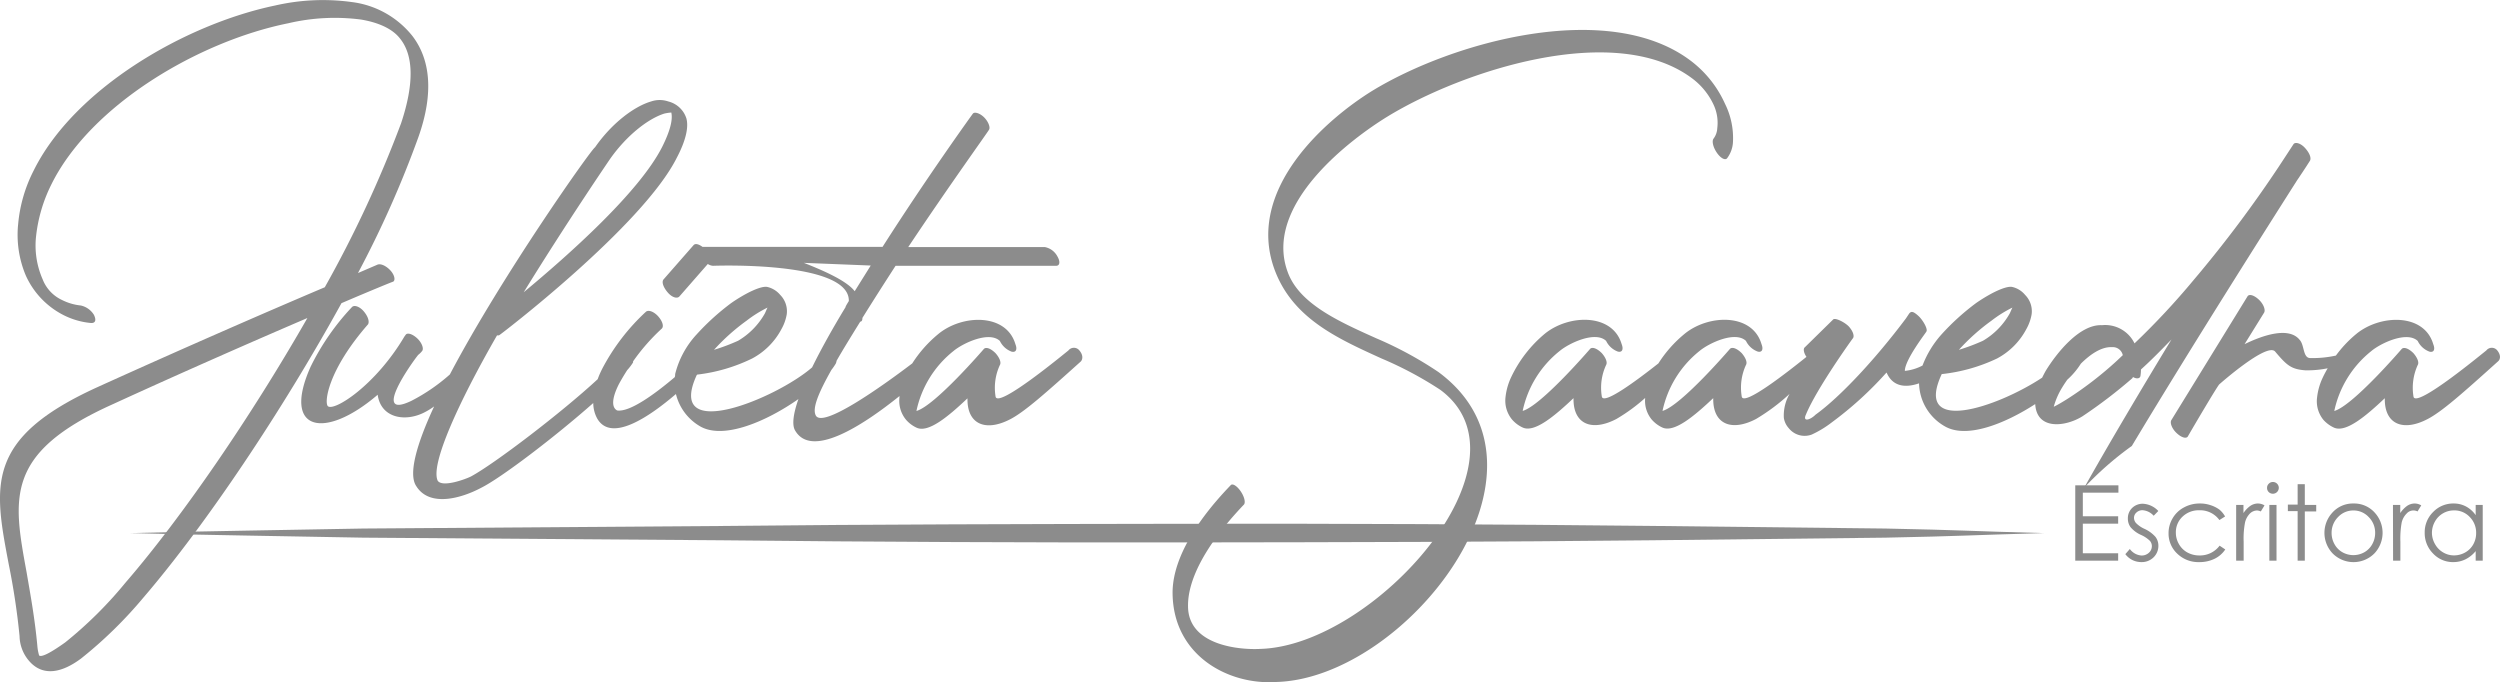 <svg xmlns="http://www.w3.org/2000/svg" viewBox="0 0 383.47 104.64"><defs><style>.cls-1{fill:#8c8c8c;}</style></defs><title>Recurso 3firmaFootFF</title><g id="Capa_2" data-name="Capa 2"><g id="Capa_14" data-name="Capa 14"><path class="cls-1" d="M264.92,24.27c-.29.37-1,0-1.58-.85s-.79-1.78-.5-2.16a2.89,2.89,0,0,0,.57-1.6,6.58,6.58,0,0,0-.64-3.75,10.63,10.63,0,0,0-3.3-3.95c-11.82-8.74-35.11-1.13-46.65,5.92-5.51,3.38-19.06,13.44-15.33,23.77,1.72,4.89,7.74,7.61,13.61,10.24a56.92,56.92,0,0,1,9.53,5.17c20.28,14.94-5,47.08-24.93,47.55-7.24.47-15.7-4-15.84-13.53-.07-4.33,2.51-10,8.89-16.63.28-.38,1,.09,1.57.93s.79,1.79.43,2.07c-6.16,6.49-8.6,11.75-8.52,15.6.07,6,8,6.67,11.17,6.48,17.42-.56,42.5-28.66,27.52-39.74a56.42,56.42,0,0,0-9-4.8c-6.81-3.1-13.76-6.2-16.48-13.81-4.37-12.31,8.17-23,15.05-27.25,12.32-7.52,36.11-14.09,48.73-4.7a17,17,0,0,1,5.37,6.68,11.83,11.83,0,0,1,1.22,6A4.51,4.51,0,0,1,264.92,24.27Z"></path><path class="cls-1" d="M354.33,24.64c.24-.49-.17-1.31-.82-2s-1.48-.91-1.73-.5l-1.72,2.63a186.51,186.51,0,0,1-13.54,18.13,115.32,115.32,0,0,1-9.11,9.77,5,5,0,0,0-5-2.79c-3.45-.17-7,4.35-8.62,7-.2.35-.38.71-.55,1.05-6.85,4.53-19.81,8.93-15.4-.55A26.21,26.21,0,0,0,306.3,55a10.83,10.83,0,0,0,4.51-4.51,7,7,0,0,0,.82-2.3,3.55,3.55,0,0,0-1-2.95,3.6,3.6,0,0,0-2-1.23c-.91-.17-3.12.82-5.5,2.46a36.35,36.35,0,0,0-5.34,4.84,15.36,15.36,0,0,0-2.9,4.76,7.41,7.41,0,0,1-2.71.82c0-1.72,3.28-5.91,3.28-6,.33-.33-.49-1.8-1.23-2.46s-1.06-.74-1.39-.33l-.49.74c-4.68,6.24-10.1,12.06-13.87,14.77-.82.82-2,1.15-1.48,0,1.64-4,7.14-11.65,7.22-11.73.25-.33,0-1.07-.57-1.73s-2.13-1.47-2.46-1.15l-4.35,4.27c-.28.21-.18.84.25,1.47-2.84,2.28-9.67,7.65-9.93,6.08a8.31,8.31,0,0,1,.65-4.84c.25-.41-.08-1.15-.65-1.81-.74-.74-1.48-1-1.81-.65,0,0-7.46,8.69-10.34,9.51a16,16,0,0,1,5.66-9.18c1.48-1.24,5.5-3.12,7.14-1.56a3.24,3.24,0,0,0,1.81,1.64c.65.16.9-.33.57-1.15-1.39-4.76-8.12-4.6-11.81-1.56a19.07,19.07,0,0,0-4,4.52c-3.21,2.53-8.45,6.45-8.68,5.08a8.29,8.29,0,0,1,.66-4.84c.24-.41-.08-1.15-.66-1.81-.74-.74-1.48-1-1.8-.65,0,0-7.47,8.69-10.34,9.51a15.92,15.92,0,0,1,5.66-9.18c1.48-1.24,5.5-3.12,7.14-1.56a3.25,3.25,0,0,0,1.8,1.64c.66.16.9-.33.58-1.15-1.4-4.76-8.13-4.6-11.82-1.56a19.58,19.58,0,0,0-5.09,6.56,9.57,9.57,0,0,0-.9,3.12,4.54,4.54,0,0,0,1,3.45,4.82,4.82,0,0,0,1.64,1.23c1.8.82,4.84-1.72,7.79-4.51-.08,4,2.79,5.17,6.57,3.2a27,27,0,0,0,4.42-3.23,4.52,4.52,0,0,0,1,3.31,4.92,4.92,0,0,0,1.64,1.23c1.81.82,4.84-1.72,7.8-4.51-.08,4,2.79,5.17,6.56,3.2a30.48,30.48,0,0,0,5.15-3.85,6.62,6.62,0,0,0-.88,3.68,3,3,0,0,0,.74,1.56,3.11,3.11,0,0,0,3.53,1,15.87,15.87,0,0,0,3.11-1.89,54.78,54.78,0,0,0,8.37-7.63l.08.16c1,2.11,3,2.16,4.91,1.5a7.78,7.78,0,0,0,4,6.62c3.33,1.89,9.14-.41,13.82-3.44.22,4,4.57,3.52,7.22,1.89A75.33,75.33,0,0,0,327.09,58l.08-.17c.57.33,1.07.25,1.15-.16a7,7,0,0,0,.08-1c1.56-1.4,3.12-3,4.68-4.6-4.76,7.84-9.6,16-13.38,22.72A50.07,50.07,0,0,1,327,68.4c9.1-15.17,20.79-33.58,25.33-40.72C353.67,25.71,354.33,24.64,354.33,24.64ZM305.48,49.18a18.7,18.7,0,0,1,3.2-2c-.17.33-.25.57-.41.9a11.23,11.23,0,0,1-4.11,4.19,30.78,30.78,0,0,1-3.69,1.39A31.77,31.77,0,0,1,305.48,49.18Zm19.23,6.15a55.17,55.17,0,0,1-7.55,5.83c-.9.57-1.64,1-2.14,1.23a11.43,11.43,0,0,1,1.32-3c.21-.35.47-.74.76-1.15a11.78,11.78,0,0,0,2.08-2.46h0c1.46-1.45,3.17-2.62,4.79-2.53a1.56,1.56,0,0,1,1.64,1.23Z"></path><path class="cls-1" d="M383,53.69a1.07,1.07,0,0,0-1.64.08c-.17.09-10.83,9-11.16,7.06a8.4,8.4,0,0,1,.65-4.84c.25-.41-.08-1.15-.65-1.81-.74-.74-1.48-1-1.81-.65,0,0-7.46,8.69-10.34,9.51a16,16,0,0,1,5.67-9.18c1.47-1.24,5.49-3.12,7.13-1.56a3.24,3.24,0,0,0,1.81,1.64c.66.16.9-.33.57-1.15-1.39-4.76-8.12-4.6-11.81-1.56a18.22,18.22,0,0,0-3.12,3.31,16.59,16.59,0,0,1-4,.38c-1.07-.08-.82-2-1.56-2.79-1.64-2.05-5.58-.74-8.45.66l3-4.84c.24-.41-.09-1.32-.82-2s-1.48-.9-1.73-.49L333.06,64.44c-.25.41.08,1.31.82,2s1.48.9,1.72.49c.41-.74,4.68-8,4.84-8,0,0,7.31-6.48,8.54-5,1.8,2.13,2.46,2.7,4.59,2.87a15.51,15.51,0,0,0,3.47-.31c-.27.46-.52.92-.73,1.37a9.57,9.57,0,0,0-.9,3.12,4.49,4.49,0,0,0,1,3.45A5,5,0,0,0,358,65.59c1.81.82,4.85-1.72,7.8-4.51-.08,4,2.79,5.17,6.56,3.2,2.22-1.15,5.42-4,10.83-8.87C383.55,55.09,383.63,54.43,383,53.69Z"></path><g id="Capa_16" data-name="Capa 16"><path class="cls-1" d="M60.29,43.21c.39-.19.25-1-.38-1.7s-1.48-1.12-2-.92l-3,1.29a159.3,159.3,0,0,0,9.26-20.83c2.46-6.93,1.76-12-.88-15.49A14.11,14.11,0,0,0,54,.32,32.69,32.69,0,0,0,42.22.84c-14,2.92-30.9,12.87-37.06,25.33a22.37,22.37,0,0,0-2.37,8.15,16.08,16.08,0,0,0,1.15,7.9,12.61,12.61,0,0,0,5.88,6.15A11.68,11.68,0,0,0,14,49.55c.66,0,.79-.47.4-1.27a3.18,3.18,0,0,0-2-1.42A8.3,8.3,0,0,1,9.48,46a5.81,5.81,0,0,1-2.94-3.16,12.89,12.89,0,0,1-1-6.67,23.42,23.42,0,0,1,2.31-7.82c6-12.21,22.58-22,36.36-24.78A31.15,31.15,0,0,1,55.38,3c2.75.46,4.88,1.46,6,2.94,2,2.49,2.22,6.75.13,13A180.3,180.3,0,0,1,49.82,44.06c-8.22,3.48-21.62,9.31-35,15.38C-2.3,67.27-.95,74.49,1.33,86.5A109.06,109.06,0,0,1,3,97.57a6,6,0,0,0,1.78,4.15c1.95,1.91,4.64,1.55,7.68-.73A66,66,0,0,0,22,91.66C31.5,80.6,43.3,63,52.38,46.5,57.25,44.42,60.2,43.22,60.29,43.21Zm-40.91,46A62.61,62.61,0,0,1,10,98.54c-2.19,1.56-3.62,2.32-4,2a7,7,0,0,1-.27-1.46c-.39-4.25-1.07-7.91-1.64-11.24C2,76.42.66,69.52,17.15,62.07c10.91-5,21.91-9.82,30-13.29C38.51,63.89,28,79.21,19.38,89.22Z"></path><path class="cls-1" d="M165.51,53.69a1.07,1.07,0,0,0-1.64.08c-.16.09-10.83,9-11.16,7.06a8.29,8.29,0,0,1,.66-4.84c.25-.41-.08-1.15-.66-1.81-.74-.74-1.47-1-1.8-.65,0,0-7.47,8.69-10.34,9.51a15.92,15.92,0,0,1,5.66-9.18c1.48-1.24,5.5-3.12,7.14-1.56a3.25,3.25,0,0,0,1.8,1.64c.66.16.91-.33.58-1.15-1.4-4.76-8.13-4.6-11.82-1.56a19.18,19.18,0,0,0-4,4.51c-4.94,3.75-13.73,9.95-14.79,8-.58-1.05.34-3.36,2.39-7a9.52,9.52,0,0,0,.65-.94,1.33,1.33,0,0,0,.14-.46c1-1.75,2.23-3.74,3.63-6,.17,0,.33-.16.33-.49v-.08c1.64-2.63,3.37-5.34,5.09-8H162c.58,0,.66-.66.17-1.48a2.76,2.76,0,0,0-1.89-1.39H139.31c6.4-9.6,12.39-17.89,12.39-18,.24-.33-.09-1.24-.74-1.89s-1.48-.9-1.73-.58c-.08.09-7,9.69-13.86,20.44H107.76c-.59-.43-1.12-.58-1.39-.25l-4.6,5.25c-.32.41,0,1.23.66,2s1.48,1,1.81.57l4.33-4.95a1.64,1.64,0,0,0,.79.28s21-.82,20.84,5.41c0,0-.58.91-.49.91-2,3.29-3.77,6.46-5.14,9.26C119,61.19,102,68.13,106.87,57.53l.07-.07A26,26,0,0,0,115.35,55a10.83,10.83,0,0,0,4.51-4.51,7,7,0,0,0,.82-2.3,3.57,3.57,0,0,0-1-2.95,3.66,3.66,0,0,0-2-1.23c-.91-.17-3.12.82-5.5,2.46a36.87,36.87,0,0,0-5.34,4.84,13.89,13.89,0,0,0-3.28,6.07c0,.16,0,.32-.07.48-2.93,2.48-6.85,5.39-8.82,5.1-.82-.41-.9-1.72.24-4,.39-.73.83-1.46,1.29-2.18a8,8,0,0,0,.9-1.18.4.4,0,0,0,0-.16,30.77,30.77,0,0,1,4.37-5c.41-.33.16-1.15-.49-1.89s-1.48-1.06-1.89-.74a32.23,32.23,0,0,0-6.73,8.78c-.26.53-.48,1-.68,1.57-5.52,5.12-15.86,13-19.45,14.93-.82.41-4.35,1.72-5.09.65-1.15-2.46,3.12-11.9,9.11-22.32.16.09.24,0,.32,0s22-16.73,27.25-27.24c1.47-2.79,1.8-4.76,1.47-6a3.91,3.91,0,0,0-2.79-2.62,4.05,4.05,0,0,0-2.62,0c-2.55.74-6,3.28-8.62,7.05C90.84,22.7,77.05,42.16,69,57.44a28.45,28.45,0,0,1-5.91,4.05c-6.16,2.95,0-5.75,1.06-7.06a3.26,3.26,0,0,0,.58-.57c.32-.33,0-1.24-.66-1.89s-1.48-1-1.81-.66l-.24.33C57.6,59.11,51.28,63.13,50.3,62.31c-.58-.5-.09-5.42,6.15-12.56.25-.41,0-1.23-.66-2s-1.47-1-1.8-.65a37.14,37.14,0,0,0-6.32,9.1c-4.51,10,2.13,11.33,10.26,4.35.49,3.53,4.1,4.19,7,2.79a10.76,10.76,0,0,0,1.66-1c-2.68,5.78-4,10.41-2.73,12.24,2.06,3.29,7,1.81,9.93.25C76.89,73.29,85.14,67,91,61.82a5,5,0,0,0,.6,2.37c2.11,3.68,7.81-.1,12.08-3.75a7.87,7.87,0,0,0,3.79,5c3.62,2,10.15-.83,15-4.23-.77,2.2-1,3.86-.56,4.73,2.44,4.48,10.27-.54,16.06-5.19l0,.18a4.54,4.54,0,0,0,1,3.45,4.82,4.82,0,0,0,1.64,1.23c1.8.82,4.84-1.72,7.79-4.51-.08,4,2.79,5.17,6.57,3.2,2.21-1.15,5.41-4,10.83-8.87C166.09,55.09,166.17,54.43,165.51,53.69Zm-42.2-13.37,10.25.41-2.46,3.94C129.79,42.94,125.77,41.3,123.31,40.32Zm-29.69-16c2.63-3.7,5.91-6.16,8.29-6.9a7,7,0,0,1,1.06-.16c.25,1.07-.16,2.79-1.39,5.25-3.53,7-14.44,16.66-21.25,22.32C87,34,93.62,24.32,93.62,24.32Zm20.91,24.86a18.7,18.7,0,0,1,3.2-2c-.17.33-.25.57-.41.9a11.23,11.23,0,0,1-4.11,4.19,30.78,30.78,0,0,1-3.69,1.39A31.77,31.77,0,0,1,114.53,49.18Z"></path></g><path class="cls-1" d="M20,81.77c11.91-.32,23.82-.46,35.73-.7l54.8-.39c23.82-.26,47.64-.3,71.47-.34s47.64.07,71.47.33l35.73.4c11.91.24,12.39.38,24.3.7-11.91.33-12.39.46-24.3.7l-35.73.4c-23.83.26-47.65.3-71.47.33s-47.65-.07-71.47-.33l-54.8-.4C43.78,82.23,31.87,82.09,20,81.77Z"></path><path class="cls-1" d="M318.32,74.44h6.62v1.13h-5.46v3.62h5.42v1.13h-5.42v4.54h5.42V86h-6.58Z"></path><path class="cls-1" d="M331.06,78.38l-.71.73a2.53,2.53,0,0,0-1.72-.85,1.32,1.32,0,0,0-.92.35,1.08,1.08,0,0,0-.38.83,1.22,1.22,0,0,0,.31.79,4.27,4.27,0,0,0,1.32.9,5,5,0,0,1,1.67,1.23,2.22,2.22,0,0,1,.44,1.34,2.45,2.45,0,0,1-.74,1.79,2.57,2.57,0,0,1-1.85.73,3.18,3.18,0,0,1-1.42-.33A3.1,3.1,0,0,1,326,85l.69-.79a2.42,2.42,0,0,0,1.79,1,1.63,1.63,0,0,0,1.13-.42,1.36,1.36,0,0,0,.46-1,1.23,1.23,0,0,0-.31-.84,4.68,4.68,0,0,0-1.38-.91,4.5,4.5,0,0,1-1.58-1.18,2.21,2.21,0,0,1-.41-1.33,2.17,2.17,0,0,1,.66-1.62,2.3,2.3,0,0,1,1.68-.64A3.48,3.48,0,0,1,331.06,78.38Z"></path><path class="cls-1" d="M341.3,79.22l-.87.55a3.65,3.65,0,0,0-3.08-1.5,3.57,3.57,0,0,0-2.6,1,3.26,3.26,0,0,0-1,2.44,3.45,3.45,0,0,0,.48,1.76,3.33,3.33,0,0,0,1.3,1.28,3.81,3.81,0,0,0,1.85.45,3.75,3.75,0,0,0,3.08-1.5l.87.58a4.14,4.14,0,0,1-1.64,1.43,5.28,5.28,0,0,1-2.36.51,4.64,4.64,0,0,1-3.36-1.29,4.21,4.21,0,0,1-1.34-3.14,4.45,4.45,0,0,1,.63-2.3A4.36,4.36,0,0,1,335,77.83a5,5,0,0,1,2.44-.6,5,5,0,0,1,1.64.26,4.8,4.8,0,0,1,1.34.67A3.68,3.68,0,0,1,341.3,79.22Z"></path><path class="cls-1" d="M343,77.45h1.12V78.7a4.2,4.2,0,0,1,1.06-1.11,2.12,2.12,0,0,1,1.17-.36,2,2,0,0,1,1,.29l-.57.93a1.55,1.55,0,0,0-.58-.15,1.61,1.61,0,0,0-1.07.45,2.87,2.87,0,0,0-.77,1.4,13.08,13.08,0,0,0-.21,2.95V86H343Z"></path><path class="cls-1" d="M348.63,73.93a.9.9,0,0,1,.91.91.91.91,0,0,1-1.54.64.86.86,0,0,1-.26-.64.84.84,0,0,1,.26-.64A.86.86,0,0,1,348.63,73.93Zm-.54,3.52h1.1V86h-1.1Z"></path><path class="cls-1" d="M352.43,74.27h1.1v3.18h1.75v1h-1.75V86h-1.1V78.4h-1.5v-1h1.5Z"></path><path class="cls-1" d="M361,77.23a4.23,4.23,0,0,1,3.28,1.43,4.59,4.59,0,0,1-.07,6.22,4.51,4.51,0,0,1-6.42,0,4.58,4.58,0,0,1-.07-6.21A4.23,4.23,0,0,1,361,77.23Zm0,1.07a3.18,3.18,0,0,0-2.36,1,3.4,3.4,0,0,0-1,2.45,3.49,3.49,0,0,0,.45,1.73,3.18,3.18,0,0,0,1.21,1.23,3.43,3.43,0,0,0,3.36,0,3.18,3.18,0,0,0,1.21-1.23,3.49,3.49,0,0,0,.45-1.73,3.37,3.37,0,0,0-1-2.45A3.16,3.16,0,0,0,361,78.3Z"></path><path class="cls-1" d="M367.05,77.45h1.12V78.7a4.2,4.2,0,0,1,1.06-1.11,2.11,2.11,0,0,1,1.16-.36,2,2,0,0,1,1,.29l-.57.93a1.38,1.38,0,0,0-1.65.3,2.88,2.88,0,0,0-.78,1.4,14,14,0,0,0-.2,2.95V86h-1.12Z"></path><path class="cls-1" d="M380.82,77.45V86h-1.08V84.53a4.72,4.72,0,0,1-1.56,1.26,4.22,4.22,0,0,1-1.88.43,4.17,4.17,0,0,1-3.1-1.32,4.43,4.43,0,0,1-1.28-3.2,4.34,4.34,0,0,1,1.29-3.16,4.26,4.26,0,0,1,3.12-1.31,4,4,0,0,1,1.91.45,4.21,4.21,0,0,1,1.5,1.34V77.45Zm-4.4.84A3.32,3.32,0,0,0,373.49,80a3.52,3.52,0,0,0-.46,1.72,3.46,3.46,0,0,0,.47,1.73,3.32,3.32,0,0,0,1.24,1.28,3.22,3.22,0,0,0,1.68.46,3.47,3.47,0,0,0,1.71-.45,3.21,3.21,0,0,0,1.24-1.24,3.49,3.49,0,0,0,.44-1.74,3.4,3.4,0,0,0-1-2.48A3.21,3.21,0,0,0,376.42,78.29Z"></path></g></g></svg>
